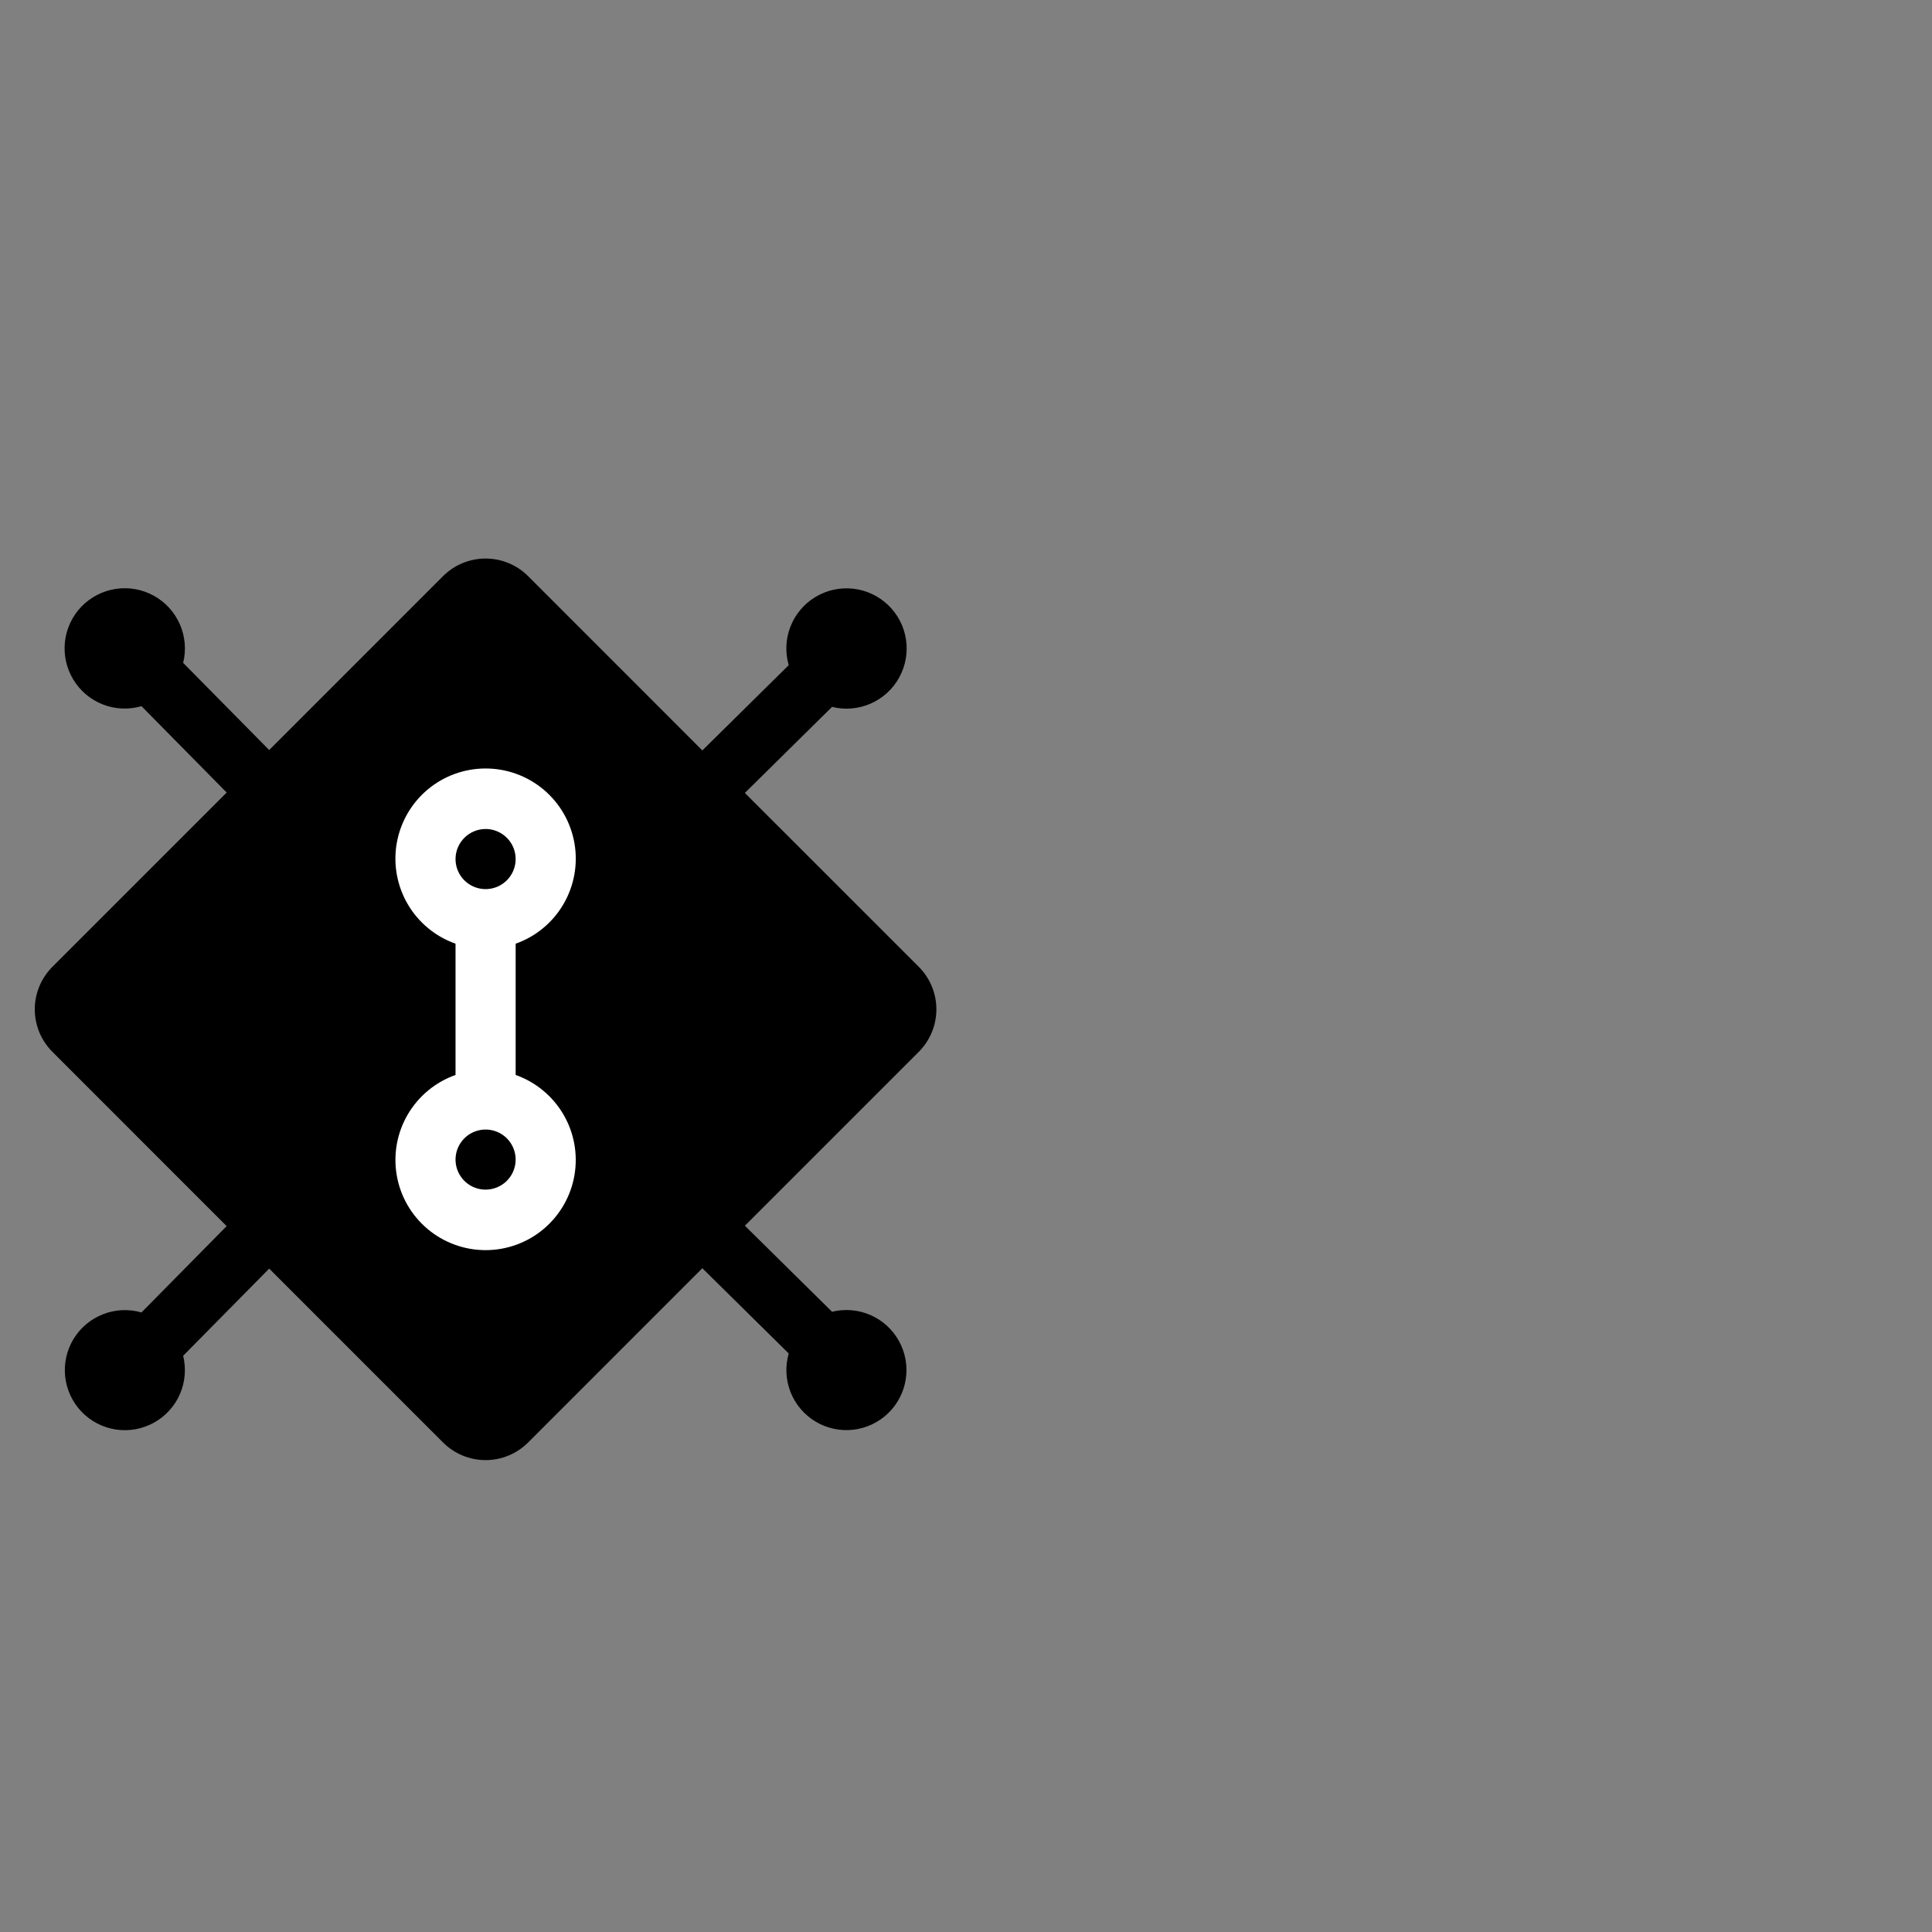 <?xml version="1.0" encoding="UTF-8"?> <svg xmlns="http://www.w3.org/2000/svg" width="60" height="60" viewBox="0 0 60 60" fill="none"><rect x="0" y="0" width="60" height="60" fill="#808080" stroke="none"/><g clip-path="url(#clip0_5242_5337)"><path d="M28.534 32.665C28.707 32.492 28.844 32.286 28.938 32.06C29.032 31.833 29.08 31.591 29.08 31.345C29.08 31.1 29.032 30.858 28.938 30.631C28.844 30.405 28.707 30.199 28.534 30.026L23.132 24.625L25.84 21.953C26.239 22.052 26.66 22.016 27.037 21.852C27.413 21.687 27.726 21.403 27.924 21.043C28.123 20.682 28.198 20.267 28.136 19.86C28.075 19.453 27.881 19.078 27.584 18.793C27.288 18.508 26.906 18.328 26.497 18.283C26.088 18.237 25.676 18.327 25.324 18.54C24.971 18.752 24.699 19.075 24.549 19.458C24.399 19.841 24.38 20.263 24.494 20.658L21.812 23.305L16.4 17.892C16.227 17.719 16.021 17.581 15.795 17.488C15.568 17.394 15.325 17.346 15.08 17.346C14.835 17.346 14.592 17.394 14.366 17.488C14.139 17.581 13.934 17.719 13.76 17.892L8.36 23.293L5.688 20.586C5.787 20.186 5.751 19.766 5.586 19.389C5.422 19.012 5.137 18.7 4.777 18.501C4.417 18.302 4.001 18.227 3.594 18.289C3.188 18.351 2.813 18.545 2.527 18.841C2.242 19.138 2.063 19.52 2.017 19.929C1.972 20.338 2.062 20.75 2.275 21.102C2.487 21.455 2.81 21.727 3.193 21.877C3.577 22.027 3.998 22.046 4.394 21.931L7.04 24.613L1.627 30.026C1.454 30.199 1.316 30.405 1.222 30.631C1.129 30.858 1.08 31.1 1.08 31.345C1.08 31.591 1.129 31.833 1.222 32.06C1.316 32.286 1.454 32.492 1.627 32.665L7.039 38.078L4.394 40.759C3.999 40.646 3.579 40.666 3.197 40.816C2.815 40.965 2.493 41.237 2.281 41.588C2.069 41.94 1.979 42.351 2.025 42.759C2.071 43.167 2.25 43.548 2.534 43.844C2.818 44.139 3.192 44.333 3.598 44.395C4.004 44.456 4.418 44.382 4.778 44.184C5.137 43.986 5.421 43.675 5.586 43.299C5.75 42.923 5.786 42.504 5.688 42.105L8.36 39.398L13.761 44.799C13.934 44.972 14.14 45.109 14.366 45.203C14.593 45.297 14.835 45.345 15.081 45.345C15.326 45.345 15.568 45.297 15.795 45.203C16.021 45.109 16.227 44.972 16.4 44.799L21.812 39.386L24.494 42.033C24.381 42.427 24.401 42.848 24.55 43.23C24.7 43.612 24.972 43.934 25.324 44.146C25.675 44.358 26.087 44.447 26.494 44.402C26.902 44.356 27.284 44.177 27.579 43.892C27.875 43.608 28.069 43.234 28.13 42.828C28.192 42.422 28.117 42.007 27.919 41.648C27.721 41.289 27.41 41.005 27.034 40.84C26.658 40.676 26.238 40.64 25.84 40.738L23.133 38.066L28.534 32.665Z" fill="black"></path><path d="M16.014 33.384V29.307C16.637 29.087 17.162 28.654 17.496 28.084C17.83 27.514 17.953 26.844 17.841 26.193C17.729 25.542 17.391 24.951 16.886 24.525C16.381 24.099 15.741 23.866 15.081 23.866C14.42 23.866 13.78 24.099 13.275 24.525C12.77 24.951 12.432 25.542 12.32 26.193C12.208 26.844 12.331 27.514 12.665 28.084C12.999 28.654 13.524 29.087 14.147 29.307V33.384C13.524 33.605 13 34.038 12.665 34.608C12.331 35.177 12.209 35.847 12.321 36.498C12.432 37.149 12.771 37.739 13.276 38.165C13.781 38.591 14.42 38.824 15.081 38.824C15.741 38.824 16.38 38.591 16.885 38.165C17.39 37.739 17.729 37.149 17.84 36.498C17.952 35.847 17.83 35.177 17.496 34.608C17.161 34.038 16.637 33.604 16.014 33.384ZM15.081 25.745C15.265 25.745 15.445 25.8 15.599 25.903C15.752 26.005 15.872 26.151 15.943 26.322C16.013 26.492 16.032 26.68 15.996 26.861C15.96 27.042 15.871 27.208 15.74 27.339C15.61 27.469 15.444 27.558 15.263 27.594C15.082 27.63 14.894 27.612 14.723 27.541C14.553 27.47 14.407 27.351 14.304 27.197C14.202 27.044 14.147 26.863 14.147 26.679C14.147 26.431 14.246 26.194 14.421 26.019C14.596 25.844 14.833 25.746 15.081 25.745ZM15.081 36.945C14.896 36.945 14.715 36.891 14.562 36.788C14.409 36.686 14.289 36.54 14.218 36.369C14.148 36.199 14.129 36.011 14.165 35.83C14.201 35.649 14.29 35.483 14.421 35.352C14.551 35.222 14.717 35.133 14.898 35.097C15.079 35.061 15.267 35.079 15.438 35.15C15.608 35.22 15.754 35.34 15.857 35.494C15.959 35.647 16.014 35.828 16.014 36.012C16.014 36.26 15.915 36.497 15.74 36.672C15.565 36.847 15.328 36.945 15.081 36.945Z" fill="white"></path></g><defs><clipPath id="clip0_5242_5337"><rect width="60" height="60" fill="white"></rect></clipPath></defs></svg> 